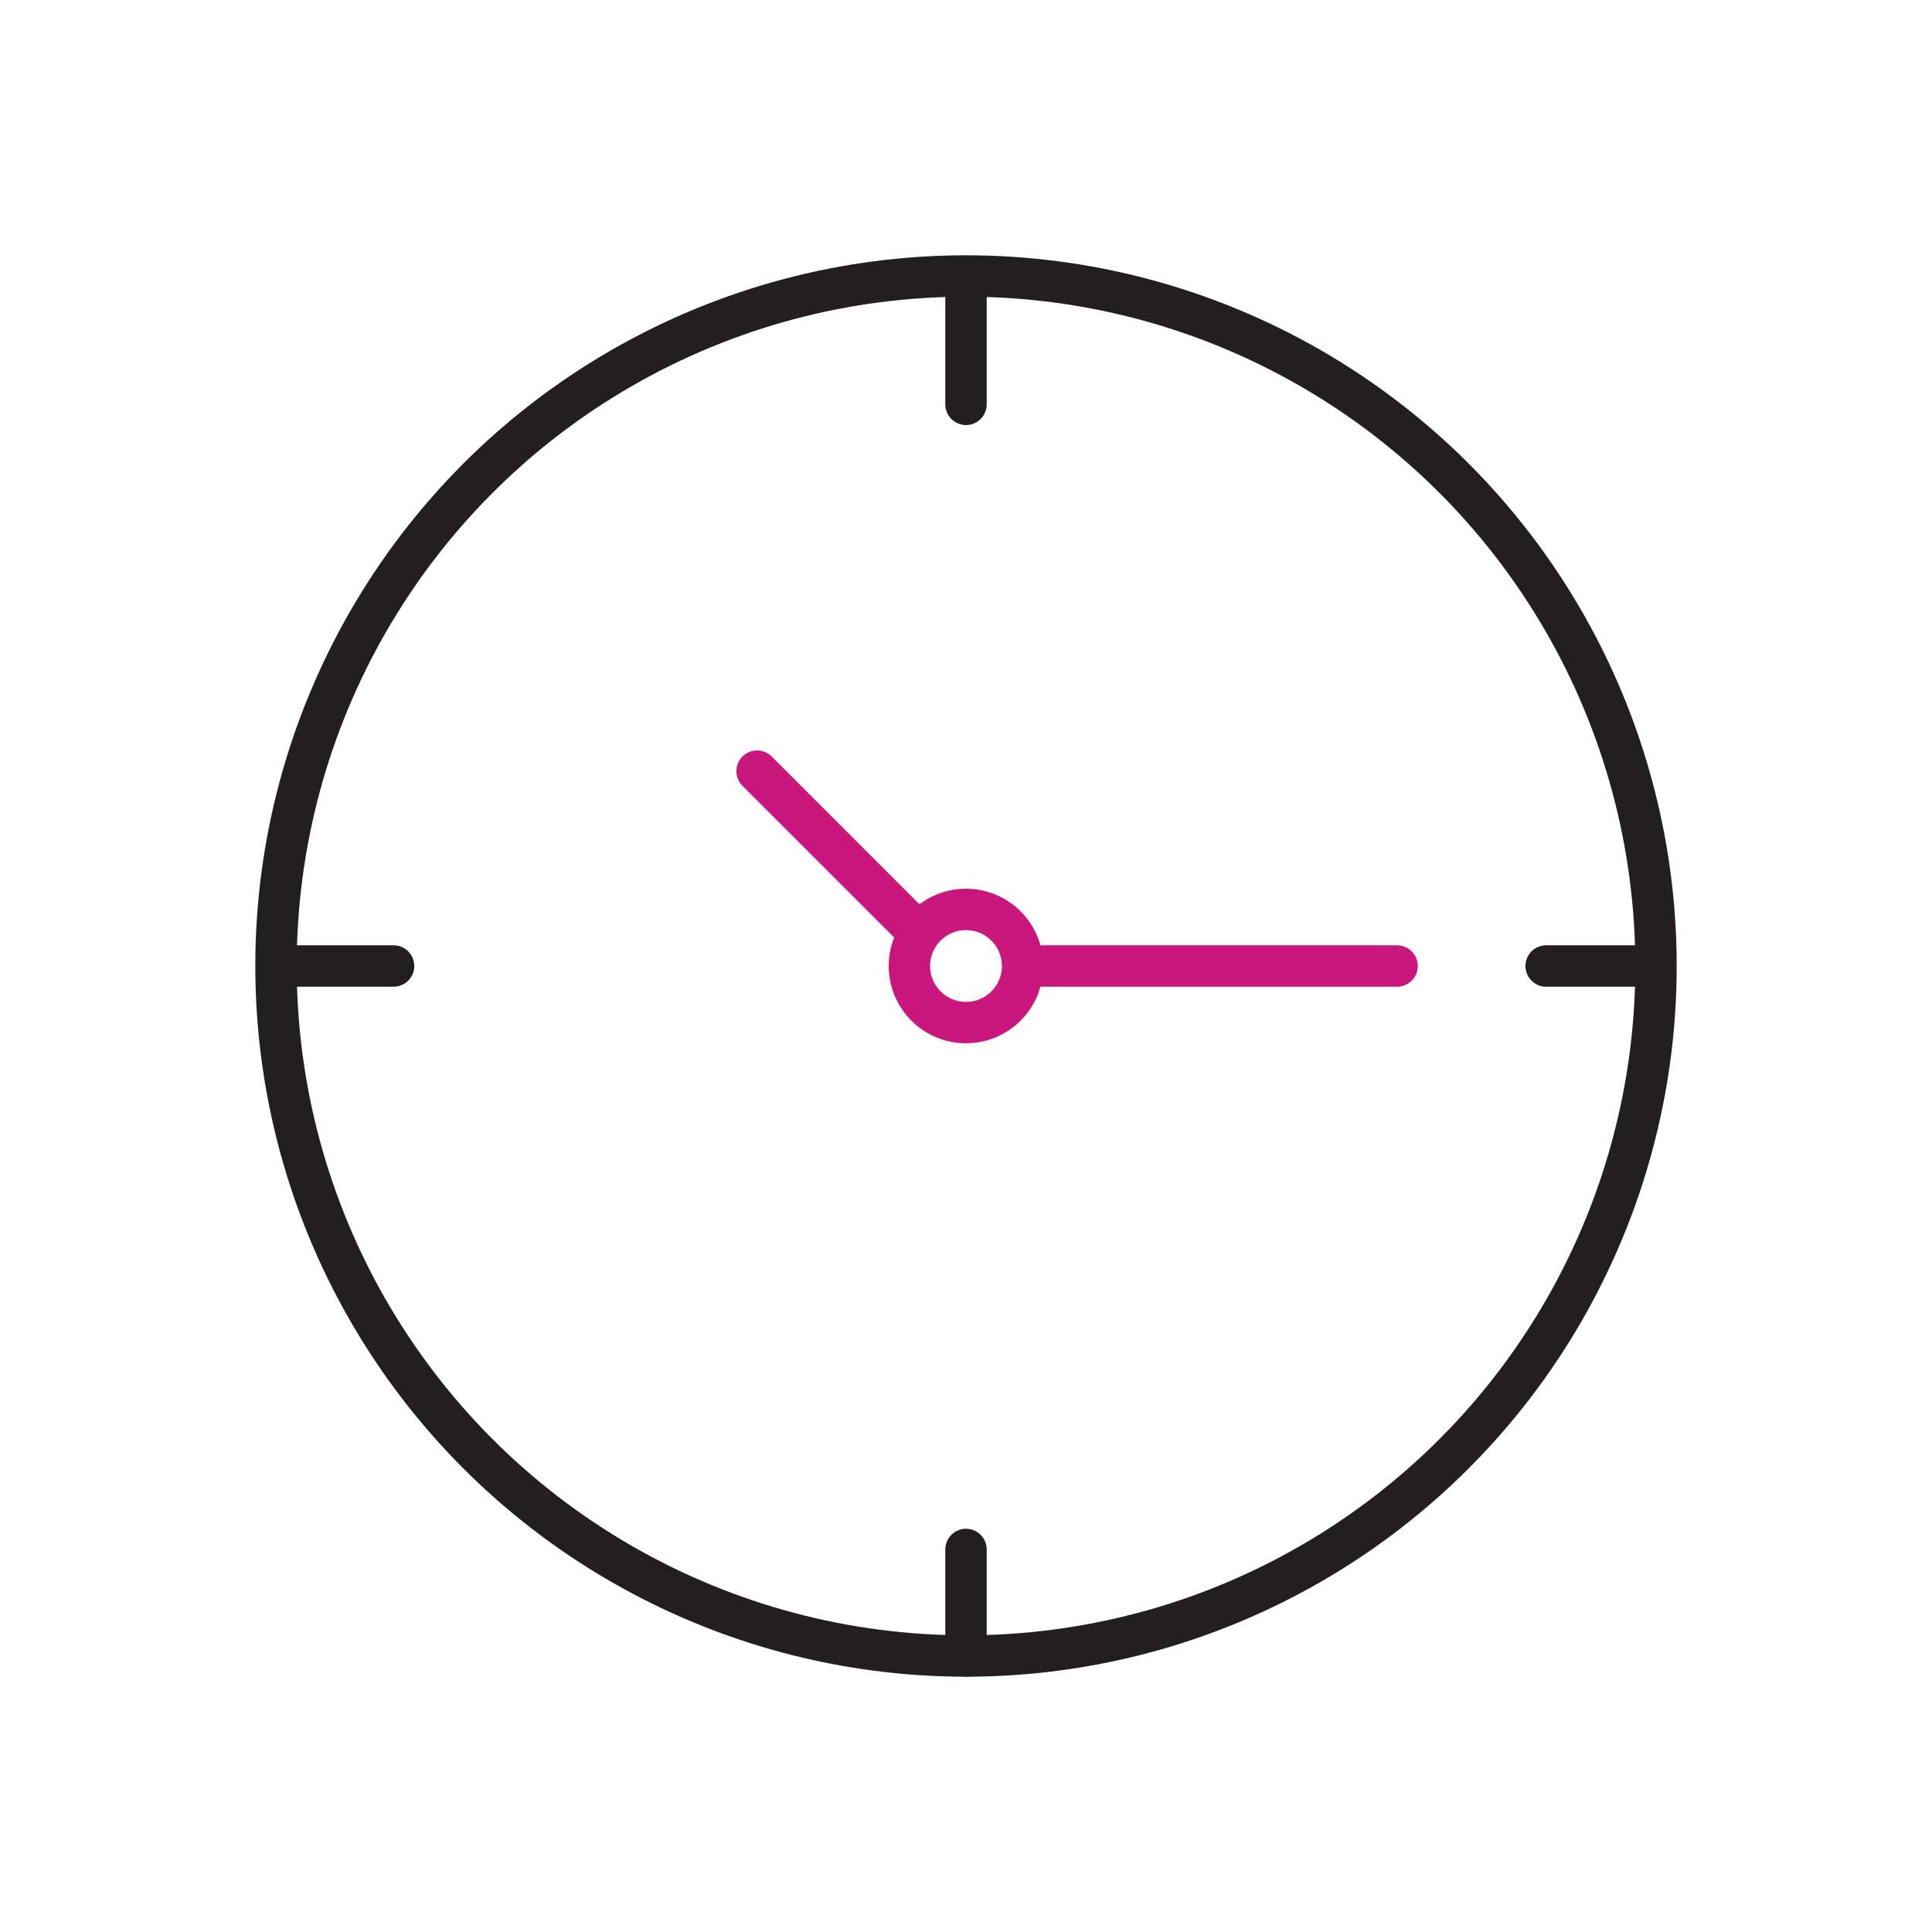 <svg id="Layer_1" data-name="Layer 1" xmlns="http://www.w3.org/2000/svg" viewBox="0 0 70 70"><defs><style>.cls-1,.cls-2{fill:none;stroke-linecap:round;stroke-linejoin:round;stroke-width:1.5px;}.cls-1{stroke:#231f20;}.cls-2{stroke:#ca177d;}</style></defs><title>whygsit_icon_2</title><line class="cls-1" x1="35" y1="56.14" x2="35" y2="60"/><line class="cls-1" x1="35" y1="10.79" x2="35" y2="14.65"/><line class="cls-1" x1="59.88" y1="35" x2="56.02" y2="35"/><line class="cls-1" x1="14.26" y1="35" x2="10.39" y2="35"/><circle class="cls-1" cx="35" cy="35" r="25"/><line class="cls-2" x1="32.87" y1="33.38" x2="27.43" y2="27.94"/><line class="cls-2" x1="37.8" y1="35" x2="50.62" y2="35"/><circle class="cls-2" cx="35" cy="35" r="2.05"/></svg>